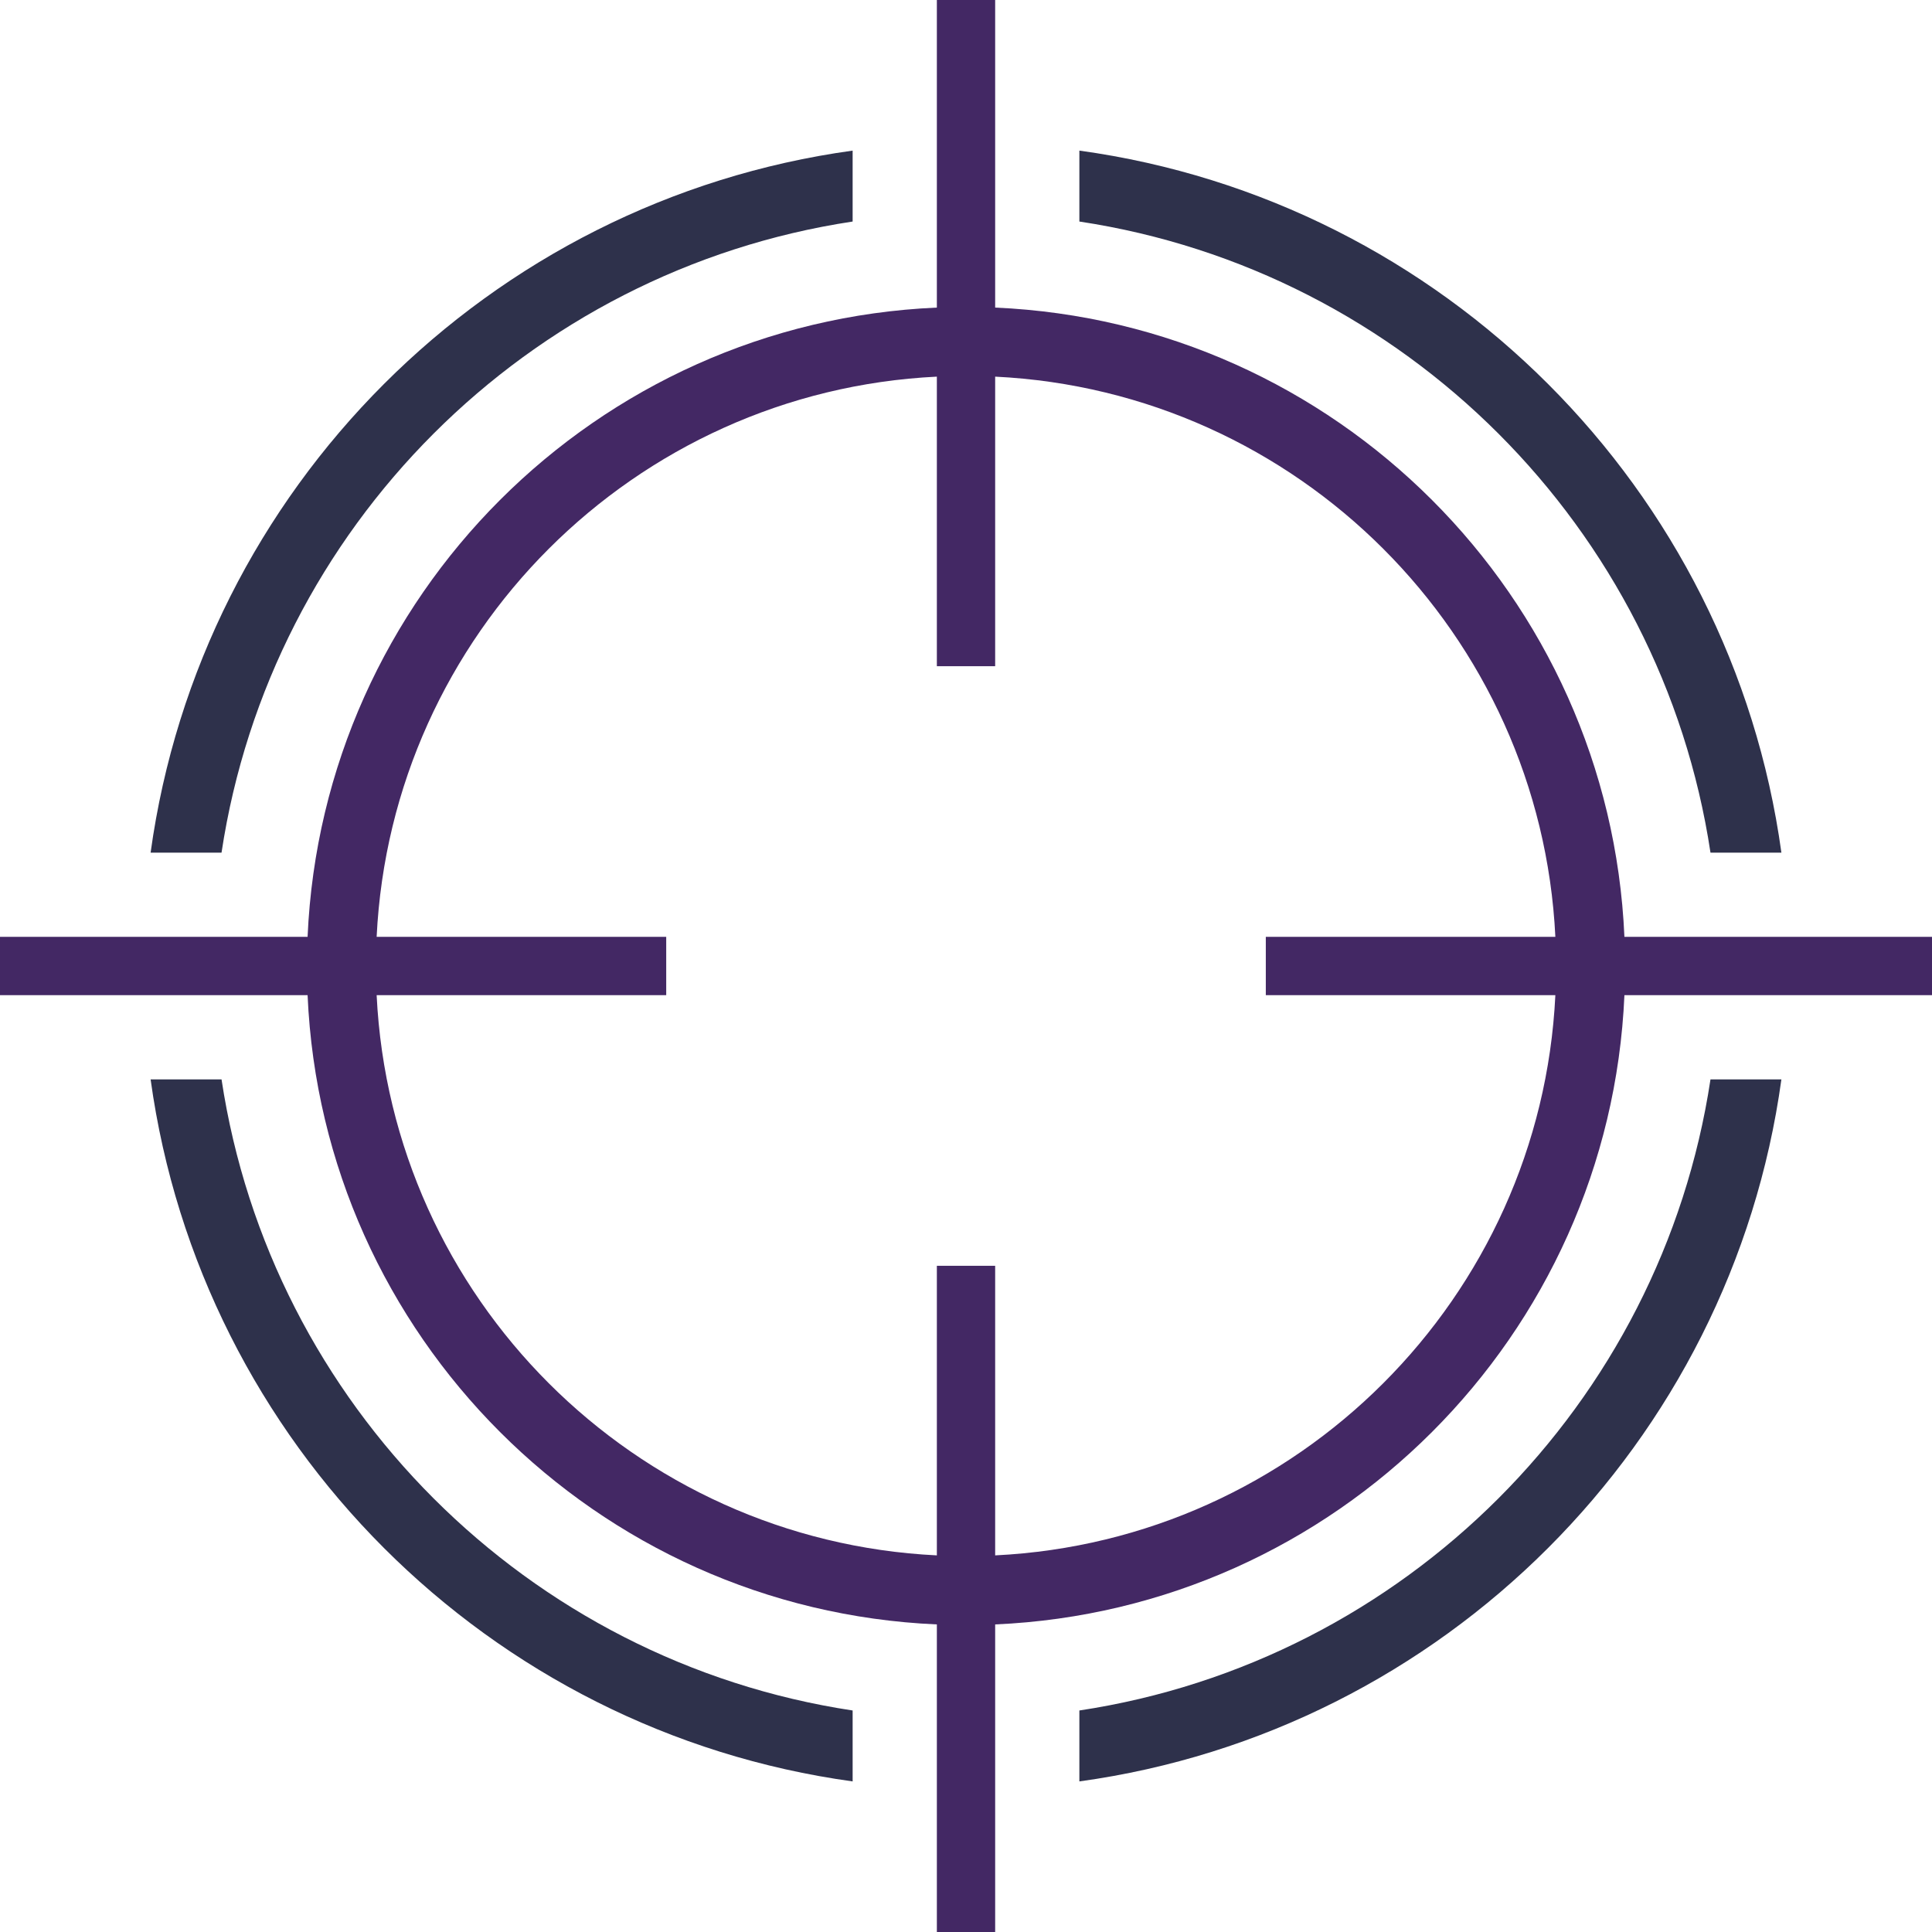 <?xml version="1.0" encoding="UTF-8" standalone="no"?><svg xmlns="http://www.w3.org/2000/svg" xmlns:xlink="http://www.w3.org/1999/xlink" fill="#000000" height="1474" preserveAspectRatio="xMidYMid meet" version="1" viewBox="0.0 0.0 1474.0 1474.0" width="1474" zoomAndPan="magnify"><g id="change1_1"><path clip-rule="evenodd" d="M1474.016,714.768v44.479h-234.682 c-5.662,129.972-60.674,247.169-146.802,333.285c-86.104,86.116-203.301,141.14-333.284,146.802v234.669h-44.48v-234.669 c-129.984-5.662-247.181-60.686-333.297-146.802s-141.14-203.313-146.802-333.285H0v-44.479h234.669 c5.662-129.984,60.686-247.181,146.802-333.297s203.313-141.14,333.297-146.802V0h44.48v234.669 c129.983,5.662,247.181,60.686,333.284,146.802c86.128,86.116,141.14,203.313,146.802,333.297H1474.016L1474.016,714.768z M1186.649,759.248h-220.91v-44.479h220.91c-5.613-115.451-54.724-219.501-131.327-296.086 c-76.58-76.586-180.629-125.714-296.074-131.328v220.929h-44.48V287.354c-115.452,5.614-219.501,54.742-296.087,131.328 c-76.585,76.585-125.713,180.635-131.327,296.086h220.928v44.479H287.354c5.614,115.445,54.742,219.495,131.327,296.087 c76.586,76.58,180.635,125.701,296.087,131.327V965.727h44.48v220.935c115.445-5.626,219.494-54.747,296.074-131.327 C1131.926,978.743,1181.036,874.693,1186.649,759.248L1186.649,759.248z" fill="#432864" fill-rule="evenodd"/></g><g id="change2_1"><path d="M823.496,114.906c138.813,19.127,263.135,83.627,357.563,178.044 c94.43,94.423,158.917,218.757,178.038,357.558h-54.1c-18.737-123.992-77.107-235.005-161.796-319.694 S947.506,187.749,823.496,169.018V114.906L823.496,114.906z M1359.098,823.508c-19.121,138.788-83.608,263.135-178.038,357.552 c-94.429,94.417-218.751,158.917-357.563,178.05v-54.111c124.01-18.737,235.018-77.107,319.706-161.809 c84.688-84.688,143.059-195.695,161.796-319.682H1359.098L1359.098,823.508z M650.508,1359.11 c-138.795-19.133-263.135-83.633-357.558-178.05c-94.417-94.417-158.917-218.764-178.044-357.552h54.112 c18.731,123.986,77.107,234.993,161.796,319.682c84.695,84.701,195.702,143.071,319.694,161.809V1359.11L650.508,1359.11z M114.905,650.508c19.127-138.801,83.627-263.135,178.044-357.558c94.423-94.417,218.763-158.917,357.558-178.044v54.112 c-123.992,18.731-234.999,77.108-319.694,161.796c-84.688,84.688-143.065,195.702-161.796,319.694H114.905L114.905,650.508z" fill="#2e314b"/></g></svg>